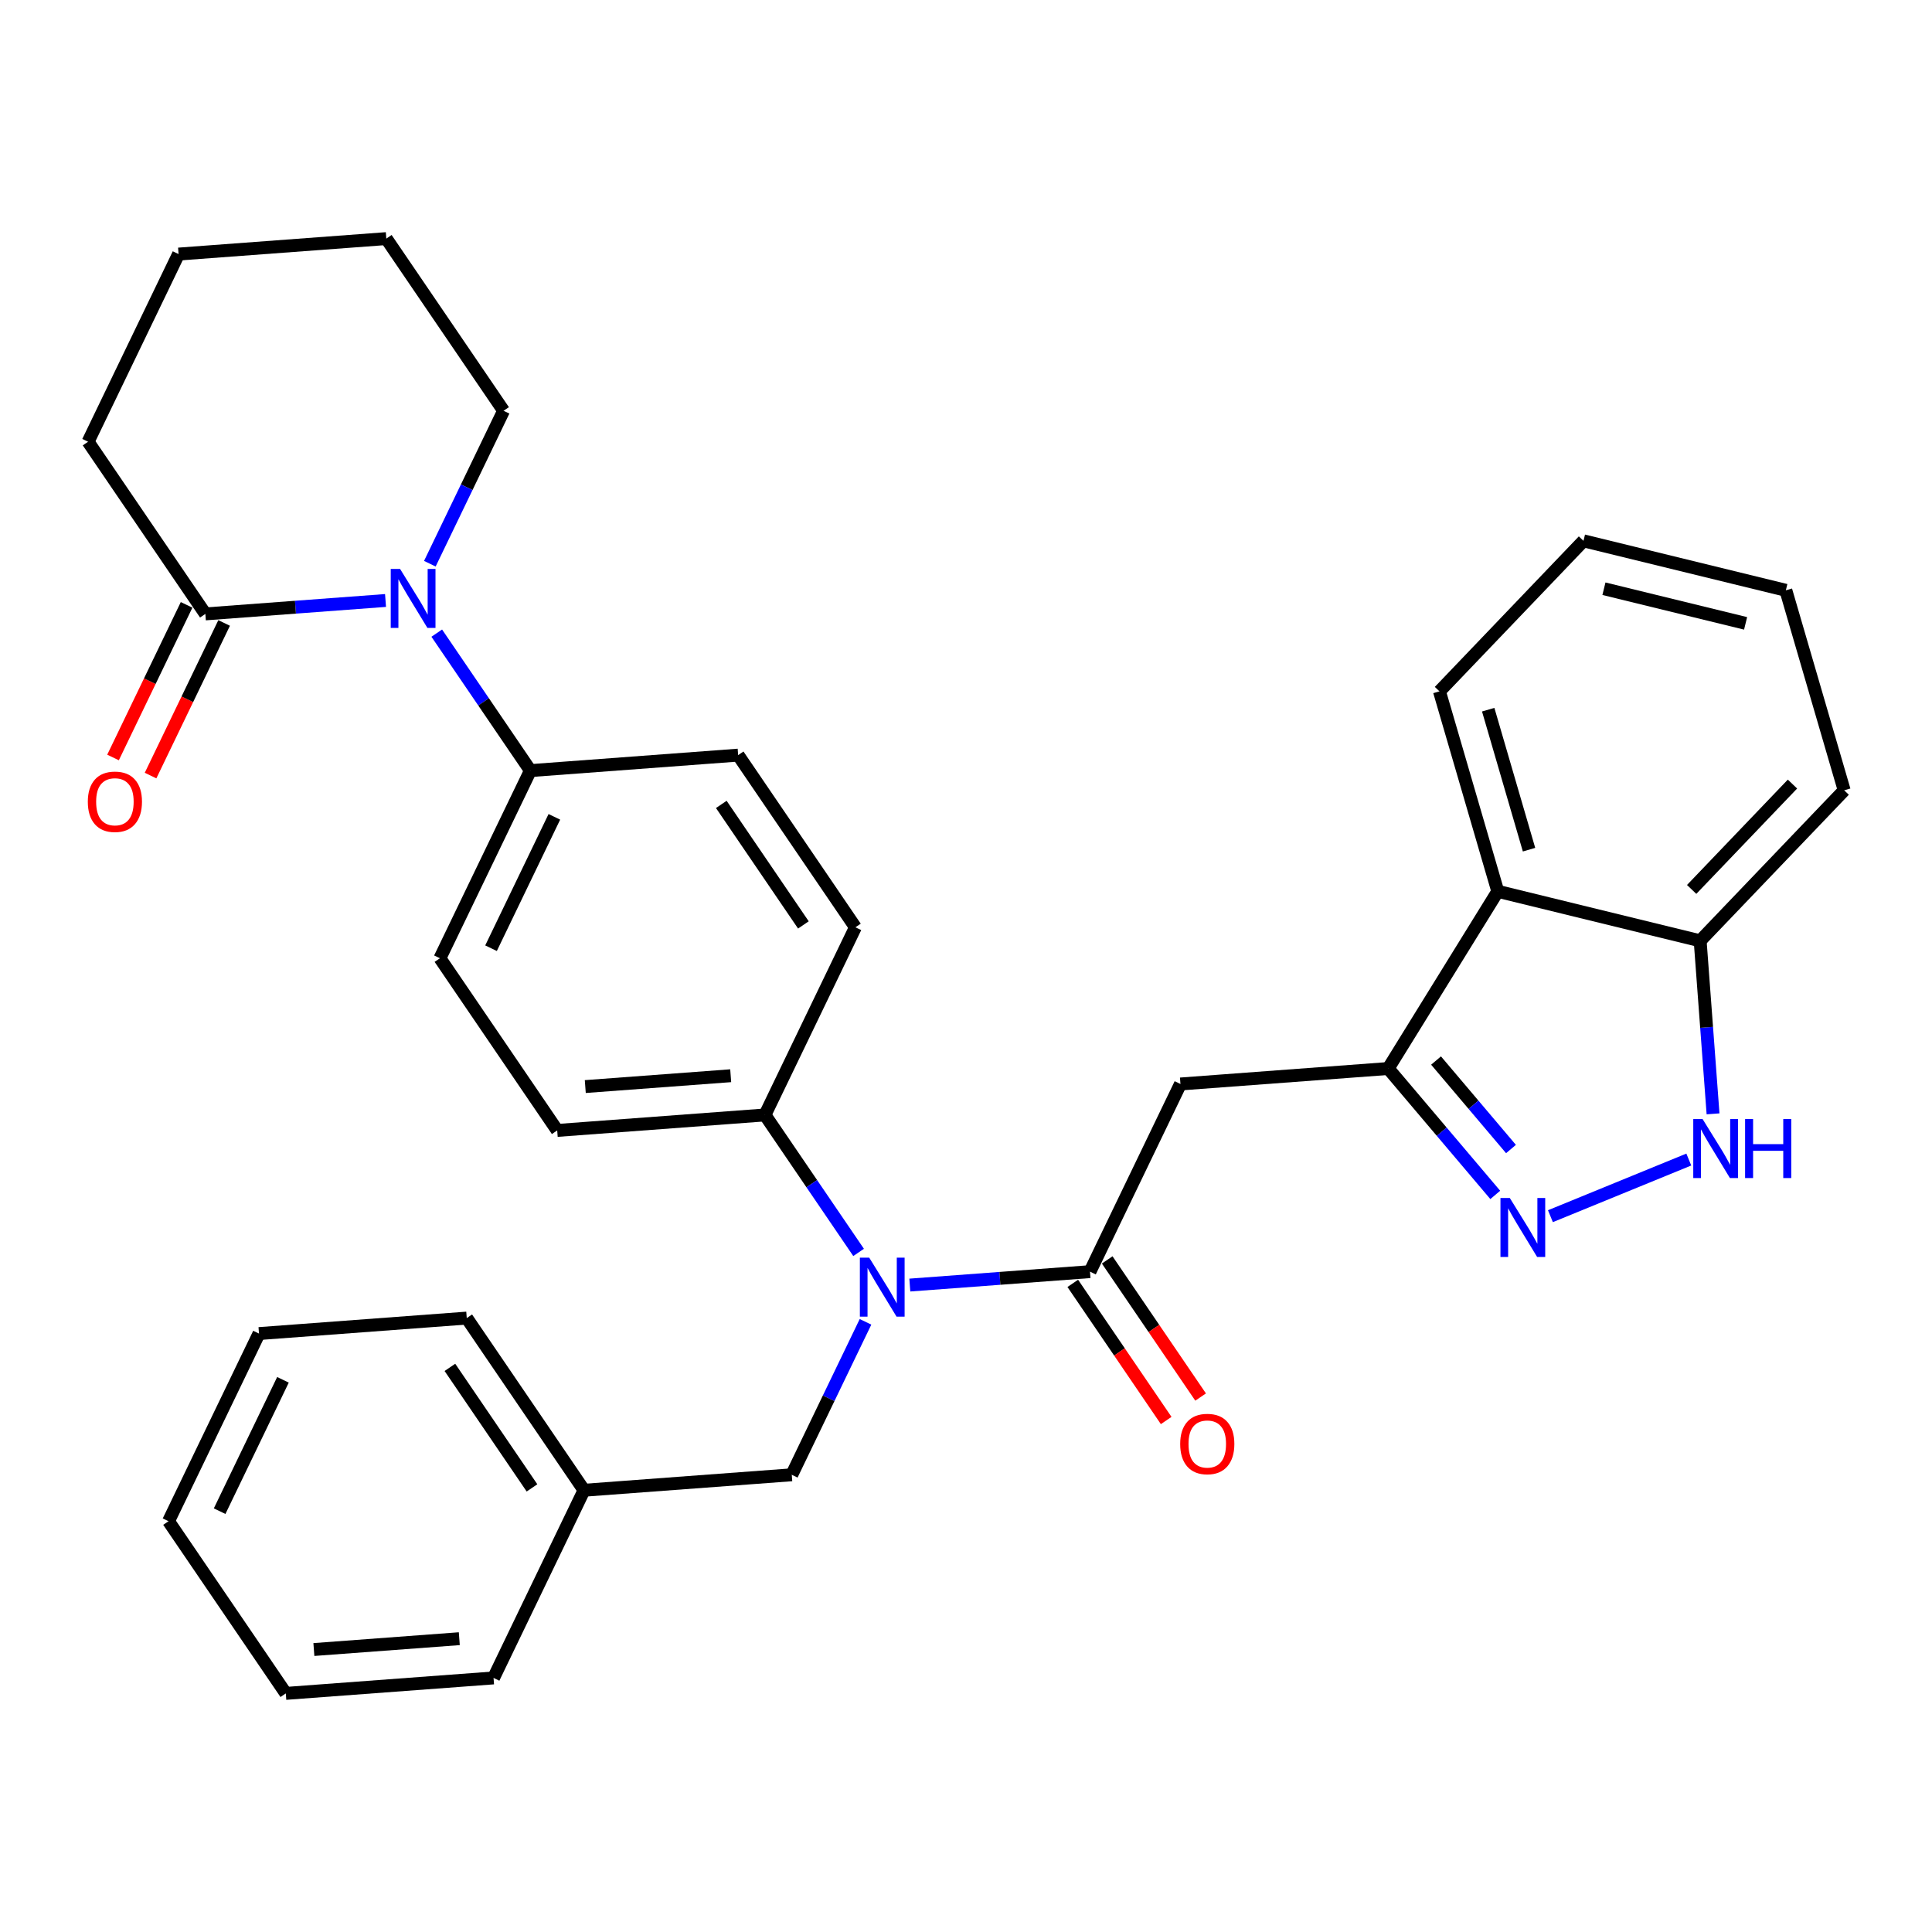 <?xml version='1.0' encoding='iso-8859-1'?>
<svg version='1.1' baseProfile='full'
              xmlns='http://www.w3.org/2000/svg'
                      xmlns:rdkit='http://www.rdkit.org/xml'
                      xmlns:xlink='http://www.w3.org/1999/xlink'
                  xml:space='preserve'
width='300px' height='300px' viewBox='0 0 300 300'>
<!-- END OF HEADER -->
<rect style='opacity:1.0;fill:#FFFFFF;stroke:none' width='300' height='300' x='0' y='0'> </rect>
<rect style='opacity:1.0;fill:#FFFFFF;stroke:none' width='300' height='300' x='0' y='0'> </rect>
<path class='bond-0 atom-0 atom-1' d='M 23.379,120.431 L 29.091,108.582' style='fill:none;fill-rule:evenodd;stroke:#FF0000;stroke-width:2.0px;stroke-linecap:butt;stroke-linejoin:miter;stroke-opacity:1' />
<path class='bond-0 atom-0 atom-1' d='M 29.091,108.582 L 34.803,96.733' style='fill:none;fill-rule:evenodd;stroke:#000000;stroke-width:2.0px;stroke-linecap:butt;stroke-linejoin:miter;stroke-opacity:1' />
<path class='bond-0 atom-0 atom-1' d='M 17.551,117.621 L 23.263,105.772' style='fill:none;fill-rule:evenodd;stroke:#FF0000;stroke-width:2.0px;stroke-linecap:butt;stroke-linejoin:miter;stroke-opacity:1' />
<path class='bond-0 atom-0 atom-1' d='M 23.263,105.772 L 28.975,93.923' style='fill:none;fill-rule:evenodd;stroke:#000000;stroke-width:2.0px;stroke-linecap:butt;stroke-linejoin:miter;stroke-opacity:1' />
<path class='bond-1 atom-1 atom-2' d='M 31.889,95.328 L 13.678,68.593' style='fill:none;fill-rule:evenodd;stroke:#000000;stroke-width:2.0px;stroke-linecap:butt;stroke-linejoin:miter;stroke-opacity:1' />
<path class='bond-32 atom-6 atom-1' d='M 59.865,93.243 L 45.877,94.285' style='fill:none;fill-rule:evenodd;stroke:#0000FF;stroke-width:2.0px;stroke-linecap:butt;stroke-linejoin:miter;stroke-opacity:1' />
<path class='bond-32 atom-6 atom-1' d='M 45.877,94.285 L 31.889,95.328' style='fill:none;fill-rule:evenodd;stroke:#000000;stroke-width:2.0px;stroke-linecap:butt;stroke-linejoin:miter;stroke-opacity:1' />
<path class='bond-2 atom-2 atom-3' d='M 13.678,68.593 L 27.726,39.453' style='fill:none;fill-rule:evenodd;stroke:#000000;stroke-width:2.0px;stroke-linecap:butt;stroke-linejoin:miter;stroke-opacity:1' />
<path class='bond-3 atom-3 atom-4' d='M 27.726,39.453 L 59.985,37.05' style='fill:none;fill-rule:evenodd;stroke:#000000;stroke-width:2.0px;stroke-linecap:butt;stroke-linejoin:miter;stroke-opacity:1' />
<path class='bond-4 atom-4 atom-5' d='M 59.985,37.05 L 78.196,63.785' style='fill:none;fill-rule:evenodd;stroke:#000000;stroke-width:2.0px;stroke-linecap:butt;stroke-linejoin:miter;stroke-opacity:1' />
<path class='bond-5 atom-5 atom-6' d='M 78.196,63.785 L 72.471,75.66' style='fill:none;fill-rule:evenodd;stroke:#000000;stroke-width:2.0px;stroke-linecap:butt;stroke-linejoin:miter;stroke-opacity:1' />
<path class='bond-5 atom-5 atom-6' d='M 72.471,75.66 L 66.746,87.534' style='fill:none;fill-rule:evenodd;stroke:#0000FF;stroke-width:2.0px;stroke-linecap:butt;stroke-linejoin:miter;stroke-opacity:1' />
<path class='bond-6 atom-6 atom-7' d='M 67.819,98.313 L 75.09,108.986' style='fill:none;fill-rule:evenodd;stroke:#0000FF;stroke-width:2.0px;stroke-linecap:butt;stroke-linejoin:miter;stroke-opacity:1' />
<path class='bond-6 atom-6 atom-7' d='M 75.09,108.986 L 82.36,119.659' style='fill:none;fill-rule:evenodd;stroke:#000000;stroke-width:2.0px;stroke-linecap:butt;stroke-linejoin:miter;stroke-opacity:1' />
<path class='bond-7 atom-7 atom-8' d='M 82.36,119.659 L 68.312,148.798' style='fill:none;fill-rule:evenodd;stroke:#000000;stroke-width:2.0px;stroke-linecap:butt;stroke-linejoin:miter;stroke-opacity:1' />
<path class='bond-7 atom-7 atom-8' d='M 86.08,126.839 L 76.247,147.237' style='fill:none;fill-rule:evenodd;stroke:#000000;stroke-width:2.0px;stroke-linecap:butt;stroke-linejoin:miter;stroke-opacity:1' />
<path class='bond-33 atom-32 atom-7' d='M 114.619,117.255 L 82.36,119.659' style='fill:none;fill-rule:evenodd;stroke:#000000;stroke-width:2.0px;stroke-linecap:butt;stroke-linejoin:miter;stroke-opacity:1' />
<path class='bond-8 atom-8 atom-9' d='M 68.312,148.798 L 86.523,175.533' style='fill:none;fill-rule:evenodd;stroke:#000000;stroke-width:2.0px;stroke-linecap:butt;stroke-linejoin:miter;stroke-opacity:1' />
<path class='bond-9 atom-9 atom-10' d='M 86.523,175.533 L 118.782,173.129' style='fill:none;fill-rule:evenodd;stroke:#000000;stroke-width:2.0px;stroke-linecap:butt;stroke-linejoin:miter;stroke-opacity:1' />
<path class='bond-9 atom-9 atom-10' d='M 90.882,168.721 L 113.463,167.038' style='fill:none;fill-rule:evenodd;stroke:#000000;stroke-width:2.0px;stroke-linecap:butt;stroke-linejoin:miter;stroke-opacity:1' />
<path class='bond-10 atom-10 atom-11' d='M 118.782,173.129 L 126.053,183.802' style='fill:none;fill-rule:evenodd;stroke:#000000;stroke-width:2.0px;stroke-linecap:butt;stroke-linejoin:miter;stroke-opacity:1' />
<path class='bond-10 atom-10 atom-11' d='M 126.053,183.802 L 133.323,194.475' style='fill:none;fill-rule:evenodd;stroke:#0000FF;stroke-width:2.0px;stroke-linecap:butt;stroke-linejoin:miter;stroke-opacity:1' />
<path class='bond-30 atom-10 atom-31' d='M 118.782,173.129 L 132.83,143.99' style='fill:none;fill-rule:evenodd;stroke:#000000;stroke-width:2.0px;stroke-linecap:butt;stroke-linejoin:miter;stroke-opacity:1' />
<path class='bond-11 atom-11 atom-12' d='M 134.396,205.254 L 128.671,217.129' style='fill:none;fill-rule:evenodd;stroke:#0000FF;stroke-width:2.0px;stroke-linecap:butt;stroke-linejoin:miter;stroke-opacity:1' />
<path class='bond-11 atom-11 atom-12' d='M 128.671,217.129 L 122.946,229.004' style='fill:none;fill-rule:evenodd;stroke:#000000;stroke-width:2.0px;stroke-linecap:butt;stroke-linejoin:miter;stroke-opacity:1' />
<path class='bond-18 atom-11 atom-19' d='M 141.277,199.545 L 155.265,198.503' style='fill:none;fill-rule:evenodd;stroke:#0000FF;stroke-width:2.0px;stroke-linecap:butt;stroke-linejoin:miter;stroke-opacity:1' />
<path class='bond-18 atom-11 atom-19' d='M 155.265,198.503 L 169.253,197.46' style='fill:none;fill-rule:evenodd;stroke:#000000;stroke-width:2.0px;stroke-linecap:butt;stroke-linejoin:miter;stroke-opacity:1' />
<path class='bond-12 atom-12 atom-13' d='M 122.946,229.004 L 90.687,231.407' style='fill:none;fill-rule:evenodd;stroke:#000000;stroke-width:2.0px;stroke-linecap:butt;stroke-linejoin:miter;stroke-opacity:1' />
<path class='bond-13 atom-13 atom-14' d='M 90.687,231.407 L 72.476,204.672' style='fill:none;fill-rule:evenodd;stroke:#000000;stroke-width:2.0px;stroke-linecap:butt;stroke-linejoin:miter;stroke-opacity:1' />
<path class='bond-13 atom-13 atom-14' d='M 82.608,231.039 L 69.861,212.325' style='fill:none;fill-rule:evenodd;stroke:#000000;stroke-width:2.0px;stroke-linecap:butt;stroke-linejoin:miter;stroke-opacity:1' />
<path class='bond-34 atom-18 atom-13' d='M 76.639,260.547 L 90.687,231.407' style='fill:none;fill-rule:evenodd;stroke:#000000;stroke-width:2.0px;stroke-linecap:butt;stroke-linejoin:miter;stroke-opacity:1' />
<path class='bond-14 atom-14 atom-15' d='M 72.476,204.672 L 40.217,207.076' style='fill:none;fill-rule:evenodd;stroke:#000000;stroke-width:2.0px;stroke-linecap:butt;stroke-linejoin:miter;stroke-opacity:1' />
<path class='bond-15 atom-15 atom-16' d='M 40.217,207.076 L 26.169,236.215' style='fill:none;fill-rule:evenodd;stroke:#000000;stroke-width:2.0px;stroke-linecap:butt;stroke-linejoin:miter;stroke-opacity:1' />
<path class='bond-15 atom-15 atom-16' d='M 43.938,214.257 L 34.104,234.654' style='fill:none;fill-rule:evenodd;stroke:#000000;stroke-width:2.0px;stroke-linecap:butt;stroke-linejoin:miter;stroke-opacity:1' />
<path class='bond-16 atom-16 atom-17' d='M 26.169,236.215 L 44.38,262.95' style='fill:none;fill-rule:evenodd;stroke:#000000;stroke-width:2.0px;stroke-linecap:butt;stroke-linejoin:miter;stroke-opacity:1' />
<path class='bond-17 atom-17 atom-18' d='M 44.38,262.95 L 76.639,260.547' style='fill:none;fill-rule:evenodd;stroke:#000000;stroke-width:2.0px;stroke-linecap:butt;stroke-linejoin:miter;stroke-opacity:1' />
<path class='bond-17 atom-17 atom-18' d='M 48.739,256.138 L 71.32,254.455' style='fill:none;fill-rule:evenodd;stroke:#000000;stroke-width:2.0px;stroke-linecap:butt;stroke-linejoin:miter;stroke-opacity:1' />
<path class='bond-19 atom-19 atom-20' d='M 166.579,199.282 L 173.832,209.929' style='fill:none;fill-rule:evenodd;stroke:#000000;stroke-width:2.0px;stroke-linecap:butt;stroke-linejoin:miter;stroke-opacity:1' />
<path class='bond-19 atom-19 atom-20' d='M 173.832,209.929 L 181.084,220.576' style='fill:none;fill-rule:evenodd;stroke:#FF0000;stroke-width:2.0px;stroke-linecap:butt;stroke-linejoin:miter;stroke-opacity:1' />
<path class='bond-19 atom-19 atom-20' d='M 171.926,195.639 L 179.179,206.286' style='fill:none;fill-rule:evenodd;stroke:#000000;stroke-width:2.0px;stroke-linecap:butt;stroke-linejoin:miter;stroke-opacity:1' />
<path class='bond-19 atom-19 atom-20' d='M 179.179,206.286 L 186.431,216.933' style='fill:none;fill-rule:evenodd;stroke:#FF0000;stroke-width:2.0px;stroke-linecap:butt;stroke-linejoin:miter;stroke-opacity:1' />
<path class='bond-20 atom-19 atom-21' d='M 169.253,197.46 L 183.3,168.321' style='fill:none;fill-rule:evenodd;stroke:#000000;stroke-width:2.0px;stroke-linecap:butt;stroke-linejoin:miter;stroke-opacity:1' />
<path class='bond-21 atom-21 atom-22' d='M 183.3,168.321 L 215.56,165.917' style='fill:none;fill-rule:evenodd;stroke:#000000;stroke-width:2.0px;stroke-linecap:butt;stroke-linejoin:miter;stroke-opacity:1' />
<path class='bond-22 atom-22 atom-23' d='M 215.56,165.917 L 223.871,175.731' style='fill:none;fill-rule:evenodd;stroke:#000000;stroke-width:2.0px;stroke-linecap:butt;stroke-linejoin:miter;stroke-opacity:1' />
<path class='bond-22 atom-22 atom-23' d='M 223.871,175.731 L 232.183,185.545' style='fill:none;fill-rule:evenodd;stroke:#0000FF;stroke-width:2.0px;stroke-linecap:butt;stroke-linejoin:miter;stroke-opacity:1' />
<path class='bond-22 atom-22 atom-23' d='M 222.99,164.68 L 228.808,171.55' style='fill:none;fill-rule:evenodd;stroke:#000000;stroke-width:2.0px;stroke-linecap:butt;stroke-linejoin:miter;stroke-opacity:1' />
<path class='bond-22 atom-22 atom-23' d='M 228.808,171.55 L 234.626,178.42' style='fill:none;fill-rule:evenodd;stroke:#0000FF;stroke-width:2.0px;stroke-linecap:butt;stroke-linejoin:miter;stroke-opacity:1' />
<path class='bond-35 atom-30 atom-22' d='M 232.576,138.406 L 215.56,165.917' style='fill:none;fill-rule:evenodd;stroke:#000000;stroke-width:2.0px;stroke-linecap:butt;stroke-linejoin:miter;stroke-opacity:1' />
<path class='bond-23 atom-23 atom-24' d='M 240.749,188.849 L 262.236,180.054' style='fill:none;fill-rule:evenodd;stroke:#0000FF;stroke-width:2.0px;stroke-linecap:butt;stroke-linejoin:miter;stroke-opacity:1' />
<path class='bond-24 atom-24 atom-25' d='M 266.001,172.958 L 265,159.524' style='fill:none;fill-rule:evenodd;stroke:#0000FF;stroke-width:2.0px;stroke-linecap:butt;stroke-linejoin:miter;stroke-opacity:1' />
<path class='bond-24 atom-24 atom-25' d='M 265,159.524 L 263.999,146.089' style='fill:none;fill-rule:evenodd;stroke:#000000;stroke-width:2.0px;stroke-linecap:butt;stroke-linejoin:miter;stroke-opacity:1' />
<path class='bond-25 atom-25 atom-26' d='M 263.999,146.089 L 286.364,122.717' style='fill:none;fill-rule:evenodd;stroke:#000000;stroke-width:2.0px;stroke-linecap:butt;stroke-linejoin:miter;stroke-opacity:1' />
<path class='bond-25 atom-25 atom-26' d='M 262.679,138.11 L 278.335,121.75' style='fill:none;fill-rule:evenodd;stroke:#000000;stroke-width:2.0px;stroke-linecap:butt;stroke-linejoin:miter;stroke-opacity:1' />
<path class='bond-36 atom-30 atom-25' d='M 232.576,138.406 L 263.999,146.089' style='fill:none;fill-rule:evenodd;stroke:#000000;stroke-width:2.0px;stroke-linecap:butt;stroke-linejoin:miter;stroke-opacity:1' />
<path class='bond-26 atom-26 atom-27' d='M 286.364,122.717 L 277.305,91.662' style='fill:none;fill-rule:evenodd;stroke:#000000;stroke-width:2.0px;stroke-linecap:butt;stroke-linejoin:miter;stroke-opacity:1' />
<path class='bond-27 atom-27 atom-28' d='M 277.305,91.662 L 245.882,83.98' style='fill:none;fill-rule:evenodd;stroke:#000000;stroke-width:2.0px;stroke-linecap:butt;stroke-linejoin:miter;stroke-opacity:1' />
<path class='bond-27 atom-27 atom-28' d='M 271.055,96.795 L 249.059,91.417' style='fill:none;fill-rule:evenodd;stroke:#000000;stroke-width:2.0px;stroke-linecap:butt;stroke-linejoin:miter;stroke-opacity:1' />
<path class='bond-28 atom-28 atom-29' d='M 245.882,83.98 L 223.518,107.352' style='fill:none;fill-rule:evenodd;stroke:#000000;stroke-width:2.0px;stroke-linecap:butt;stroke-linejoin:miter;stroke-opacity:1' />
<path class='bond-29 atom-29 atom-30' d='M 223.518,107.352 L 232.576,138.406' style='fill:none;fill-rule:evenodd;stroke:#000000;stroke-width:2.0px;stroke-linecap:butt;stroke-linejoin:miter;stroke-opacity:1' />
<path class='bond-29 atom-29 atom-30' d='M 231.087,110.199 L 237.428,131.937' style='fill:none;fill-rule:evenodd;stroke:#000000;stroke-width:2.0px;stroke-linecap:butt;stroke-linejoin:miter;stroke-opacity:1' />
<path class='bond-31 atom-31 atom-32' d='M 132.83,143.99 L 114.619,117.255' style='fill:none;fill-rule:evenodd;stroke:#000000;stroke-width:2.0px;stroke-linecap:butt;stroke-linejoin:miter;stroke-opacity:1' />
<path class='bond-31 atom-31 atom-32' d='M 124.751,143.622 L 112.003,124.908' style='fill:none;fill-rule:evenodd;stroke:#000000;stroke-width:2.0px;stroke-linecap:butt;stroke-linejoin:miter;stroke-opacity:1' />
<path  class='atom-0' d='M 13.636 124.493
Q 13.636 122.293, 14.723 121.064
Q 15.81 119.835, 17.842 119.835
Q 19.873 119.835, 20.96 121.064
Q 22.047 122.293, 22.047 124.493
Q 22.047 126.718, 20.947 127.986
Q 19.847 129.241, 17.842 129.241
Q 15.823 129.241, 14.723 127.986
Q 13.636 126.731, 13.636 124.493
M 17.842 128.206
Q 19.239 128.206, 19.99 127.275
Q 20.753 126.33, 20.753 124.493
Q 20.753 122.694, 19.99 121.788
Q 19.239 120.87, 17.842 120.87
Q 16.444 120.87, 15.681 121.775
Q 14.93 122.681, 14.93 124.493
Q 14.93 126.343, 15.681 127.275
Q 16.444 128.206, 17.842 128.206
' fill='#FF0000'/>
<path  class='atom-6' d='M 62.123 88.343
L 65.125 93.195
Q 65.423 93.674, 65.902 94.541
Q 66.38 95.408, 66.406 95.46
L 66.406 88.343
L 67.623 88.343
L 67.623 97.504
L 66.367 97.504
L 63.145 92.199
Q 62.77 91.578, 62.369 90.866
Q 61.981 90.155, 61.864 89.935
L 61.864 97.504
L 60.674 97.504
L 60.674 88.343
L 62.123 88.343
' fill='#0000FF'/>
<path  class='atom-11' d='M 134.969 195.284
L 137.971 200.136
Q 138.268 200.615, 138.747 201.482
Q 139.226 202.349, 139.252 202.401
L 139.252 195.284
L 140.468 195.284
L 140.468 204.445
L 139.213 204.445
L 135.991 199.14
Q 135.616 198.519, 135.215 197.807
Q 134.826 197.095, 134.71 196.875
L 134.71 204.445
L 133.52 204.445
L 133.52 195.284
L 134.969 195.284
' fill='#0000FF'/>
<path  class='atom-20' d='M 183.259 224.222
Q 183.259 222.022, 184.346 220.793
Q 185.433 219.563, 187.464 219.563
Q 189.496 219.563, 190.583 220.793
Q 191.67 222.022, 191.67 224.222
Q 191.67 226.447, 190.57 227.715
Q 189.47 228.97, 187.464 228.97
Q 185.446 228.97, 184.346 227.715
Q 183.259 226.46, 183.259 224.222
M 187.464 227.935
Q 188.862 227.935, 189.612 227.003
Q 190.376 226.059, 190.376 224.222
Q 190.376 222.423, 189.612 221.517
Q 188.862 220.598, 187.464 220.598
Q 186.067 220.598, 185.303 221.504
Q 184.553 222.41, 184.553 224.222
Q 184.553 226.072, 185.303 227.003
Q 186.067 227.935, 187.464 227.935
' fill='#FF0000'/>
<path  class='atom-23' d='M 234.441 186.022
L 237.443 190.874
Q 237.74 191.353, 238.219 192.22
Q 238.698 193.087, 238.724 193.139
L 238.724 186.022
L 239.94 186.022
L 239.94 195.183
L 238.685 195.183
L 235.463 189.878
Q 235.088 189.257, 234.687 188.545
Q 234.298 187.834, 234.182 187.614
L 234.182 195.183
L 232.991 195.183
L 232.991 186.022
L 234.441 186.022
' fill='#0000FF'/>
<path  class='atom-24' d='M 264.378 173.767
L 267.38 178.619
Q 267.678 179.098, 268.156 179.965
Q 268.635 180.832, 268.661 180.884
L 268.661 173.767
L 269.877 173.767
L 269.877 182.928
L 268.622 182.928
L 265.4 177.623
Q 265.025 177.002, 264.624 176.29
Q 264.236 175.579, 264.119 175.359
L 264.119 182.928
L 262.929 182.928
L 262.929 173.767
L 264.378 173.767
' fill='#0000FF'/>
<path  class='atom-24' d='M 270.977 173.767
L 272.219 173.767
L 272.219 177.662
L 276.903 177.662
L 276.903 173.767
L 278.145 173.767
L 278.145 182.928
L 276.903 182.928
L 276.903 178.697
L 272.219 178.697
L 272.219 182.928
L 270.977 182.928
L 270.977 173.767
' fill='#0000FF'/>
</svg>

